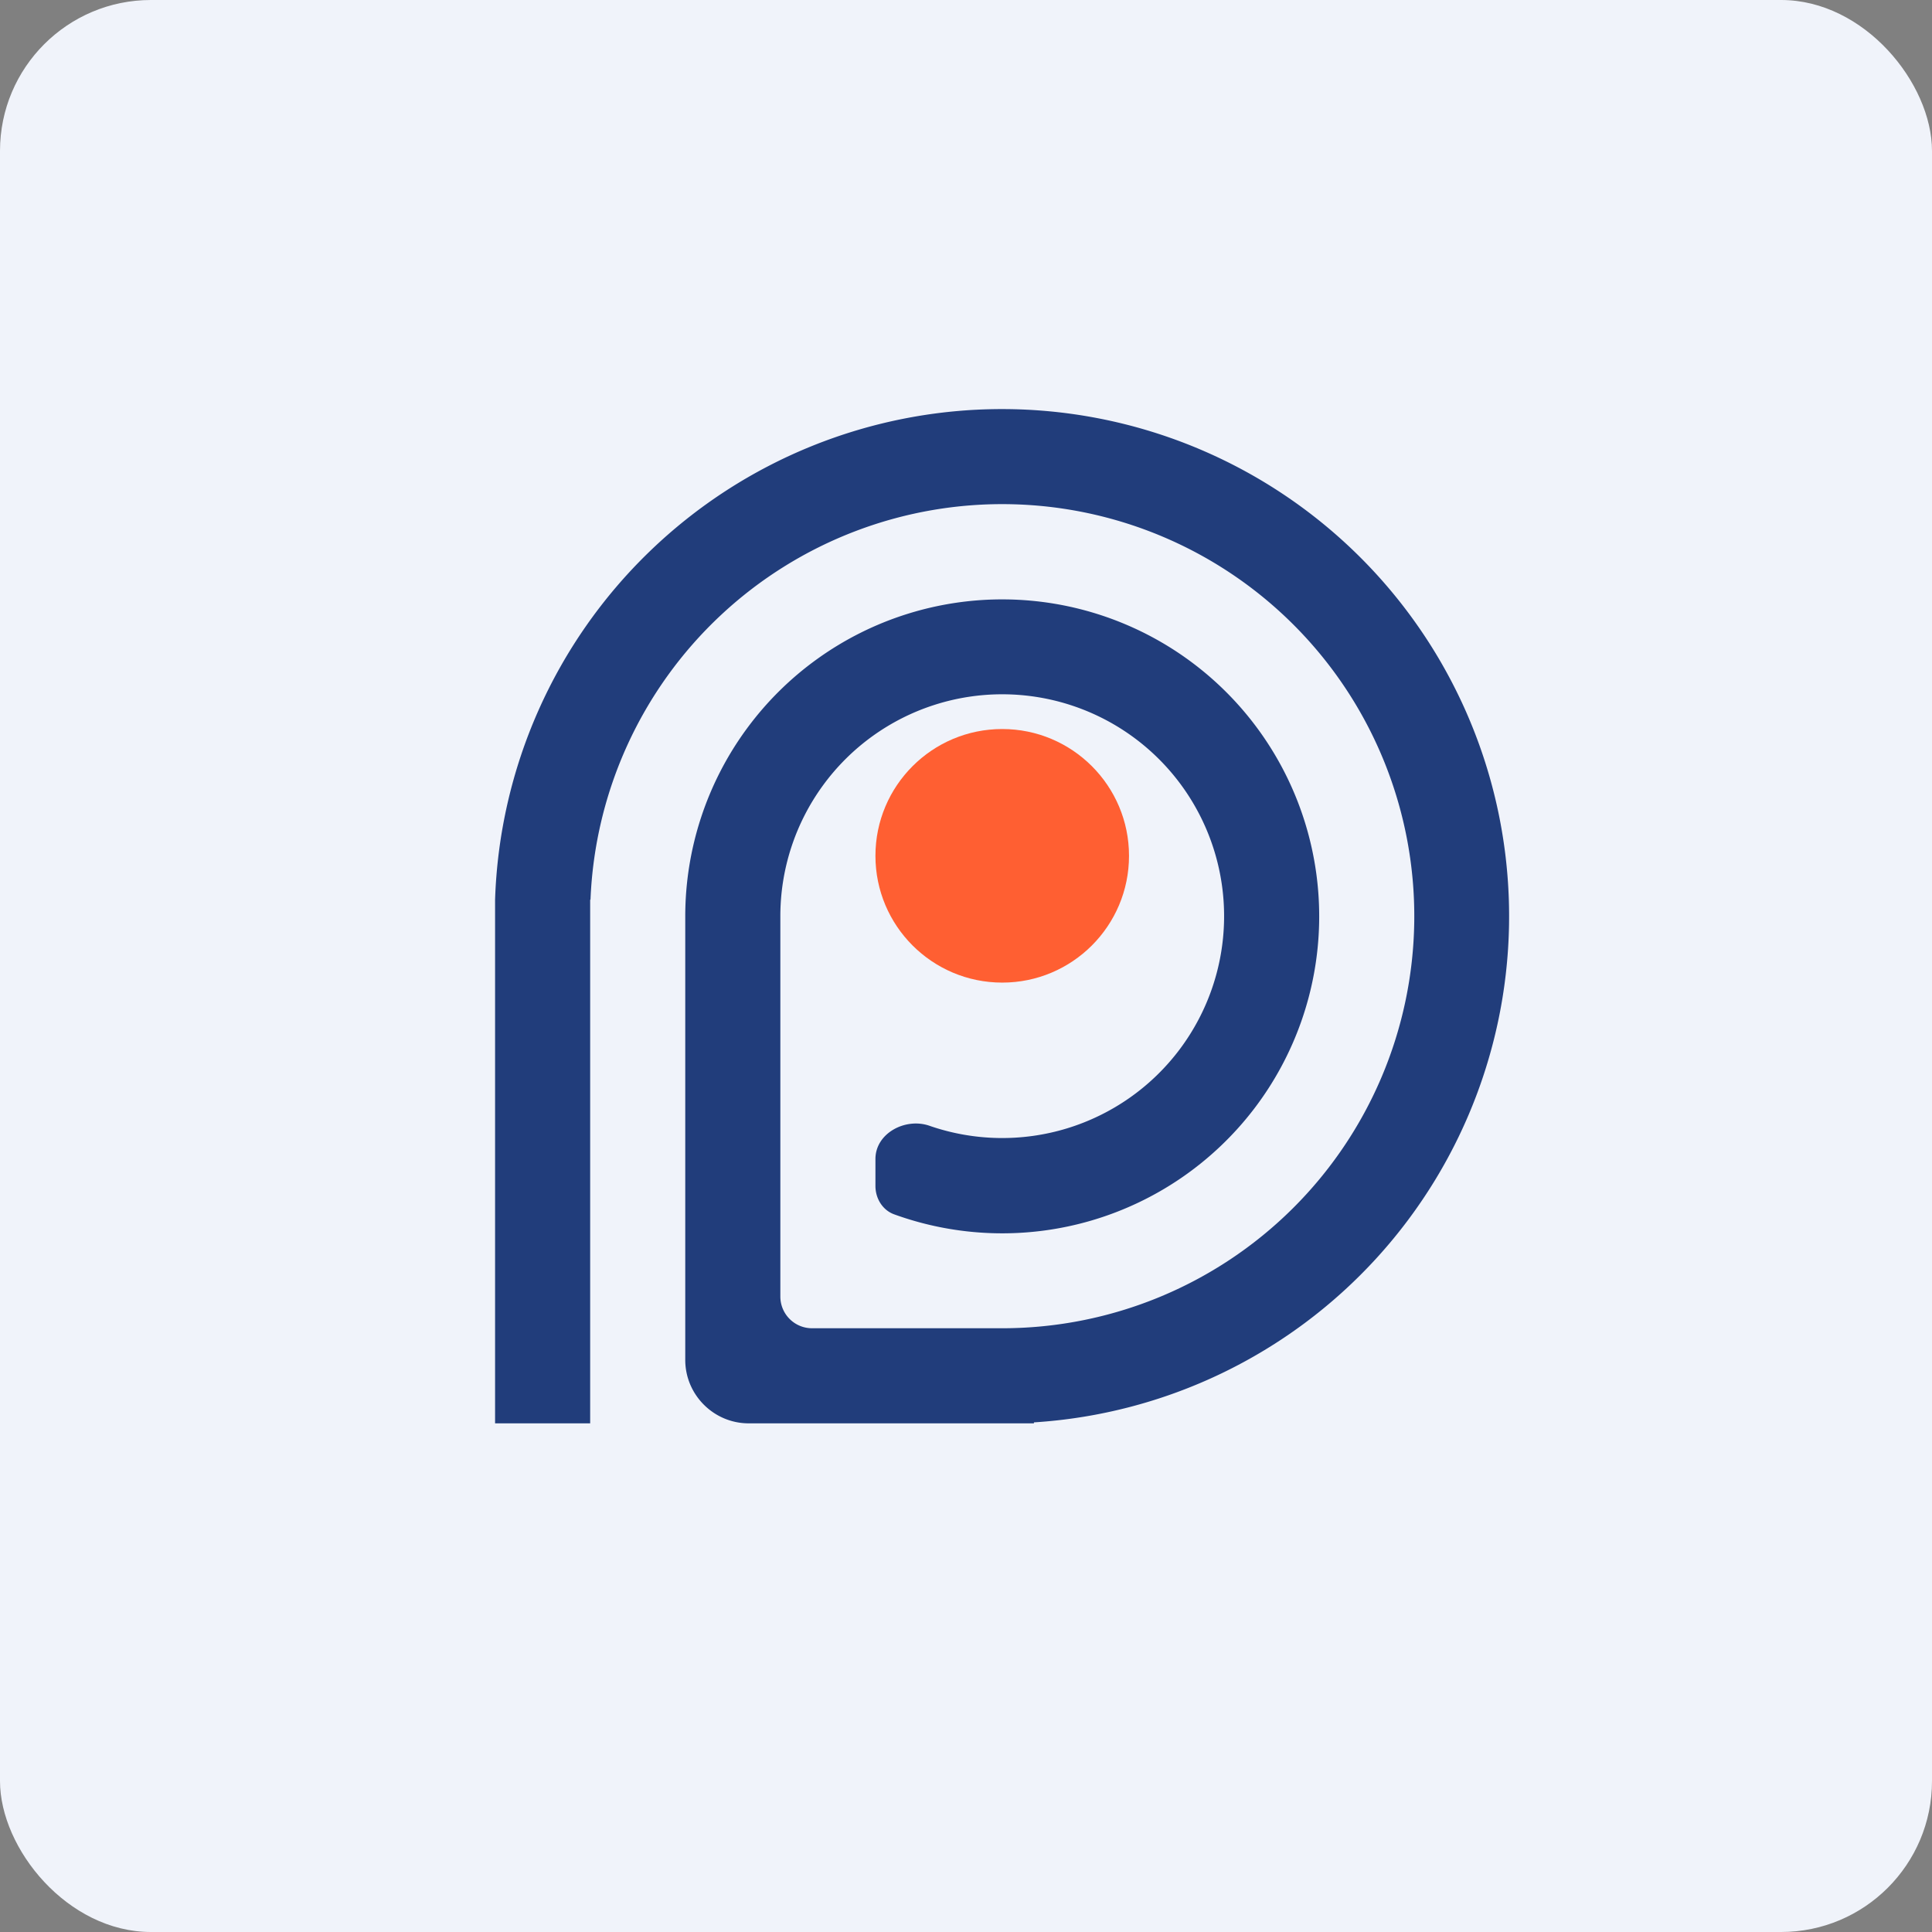 <!-- by FastBull --><svg xmlns="http://www.w3.org/2000/svg" width="64" height="64" viewBox="0 0 64 64"><rect x="0" y="0" width="64" height="64" fill="#808080" stroke="none"/><rect x="0" y="0" width="64" height="64" rx="5" ry="5" fill="#F0F3FA" /><path fill="#f1f1f8" d="" /><circle cx="33.2" cy="28.35" r="4.2" fill="#ff5f32" /><path d="M 34.25,47.118 A 16.8,16.8 0 1,0 16.4,29.804 L 16.4,47.15 L 19.55,47.15 L 19.55,29.804 L 19.561,29.804 A 13.65,13.65 0 1,1 33.231,44 L 26.89,44 A 1.05,1.05 0 0,1 25.85,42.95 L 25.85,30.35 A 7.35,7.35 0 1,1 30.785,37.291 C 29.987,37.017 29,37.542 29,38.393 L 29,39.285 C 29,39.706 29.241,40.094 29.63,40.23 A 10.5,10.5 0 1,0 22.7,30.35 L 22.7,45.05 C 22.7,46.205 23.645,47.15 24.8,47.15 L 34.25,47.15 L 34.25,47.118 Z" fill="#213d7b" /></svg>